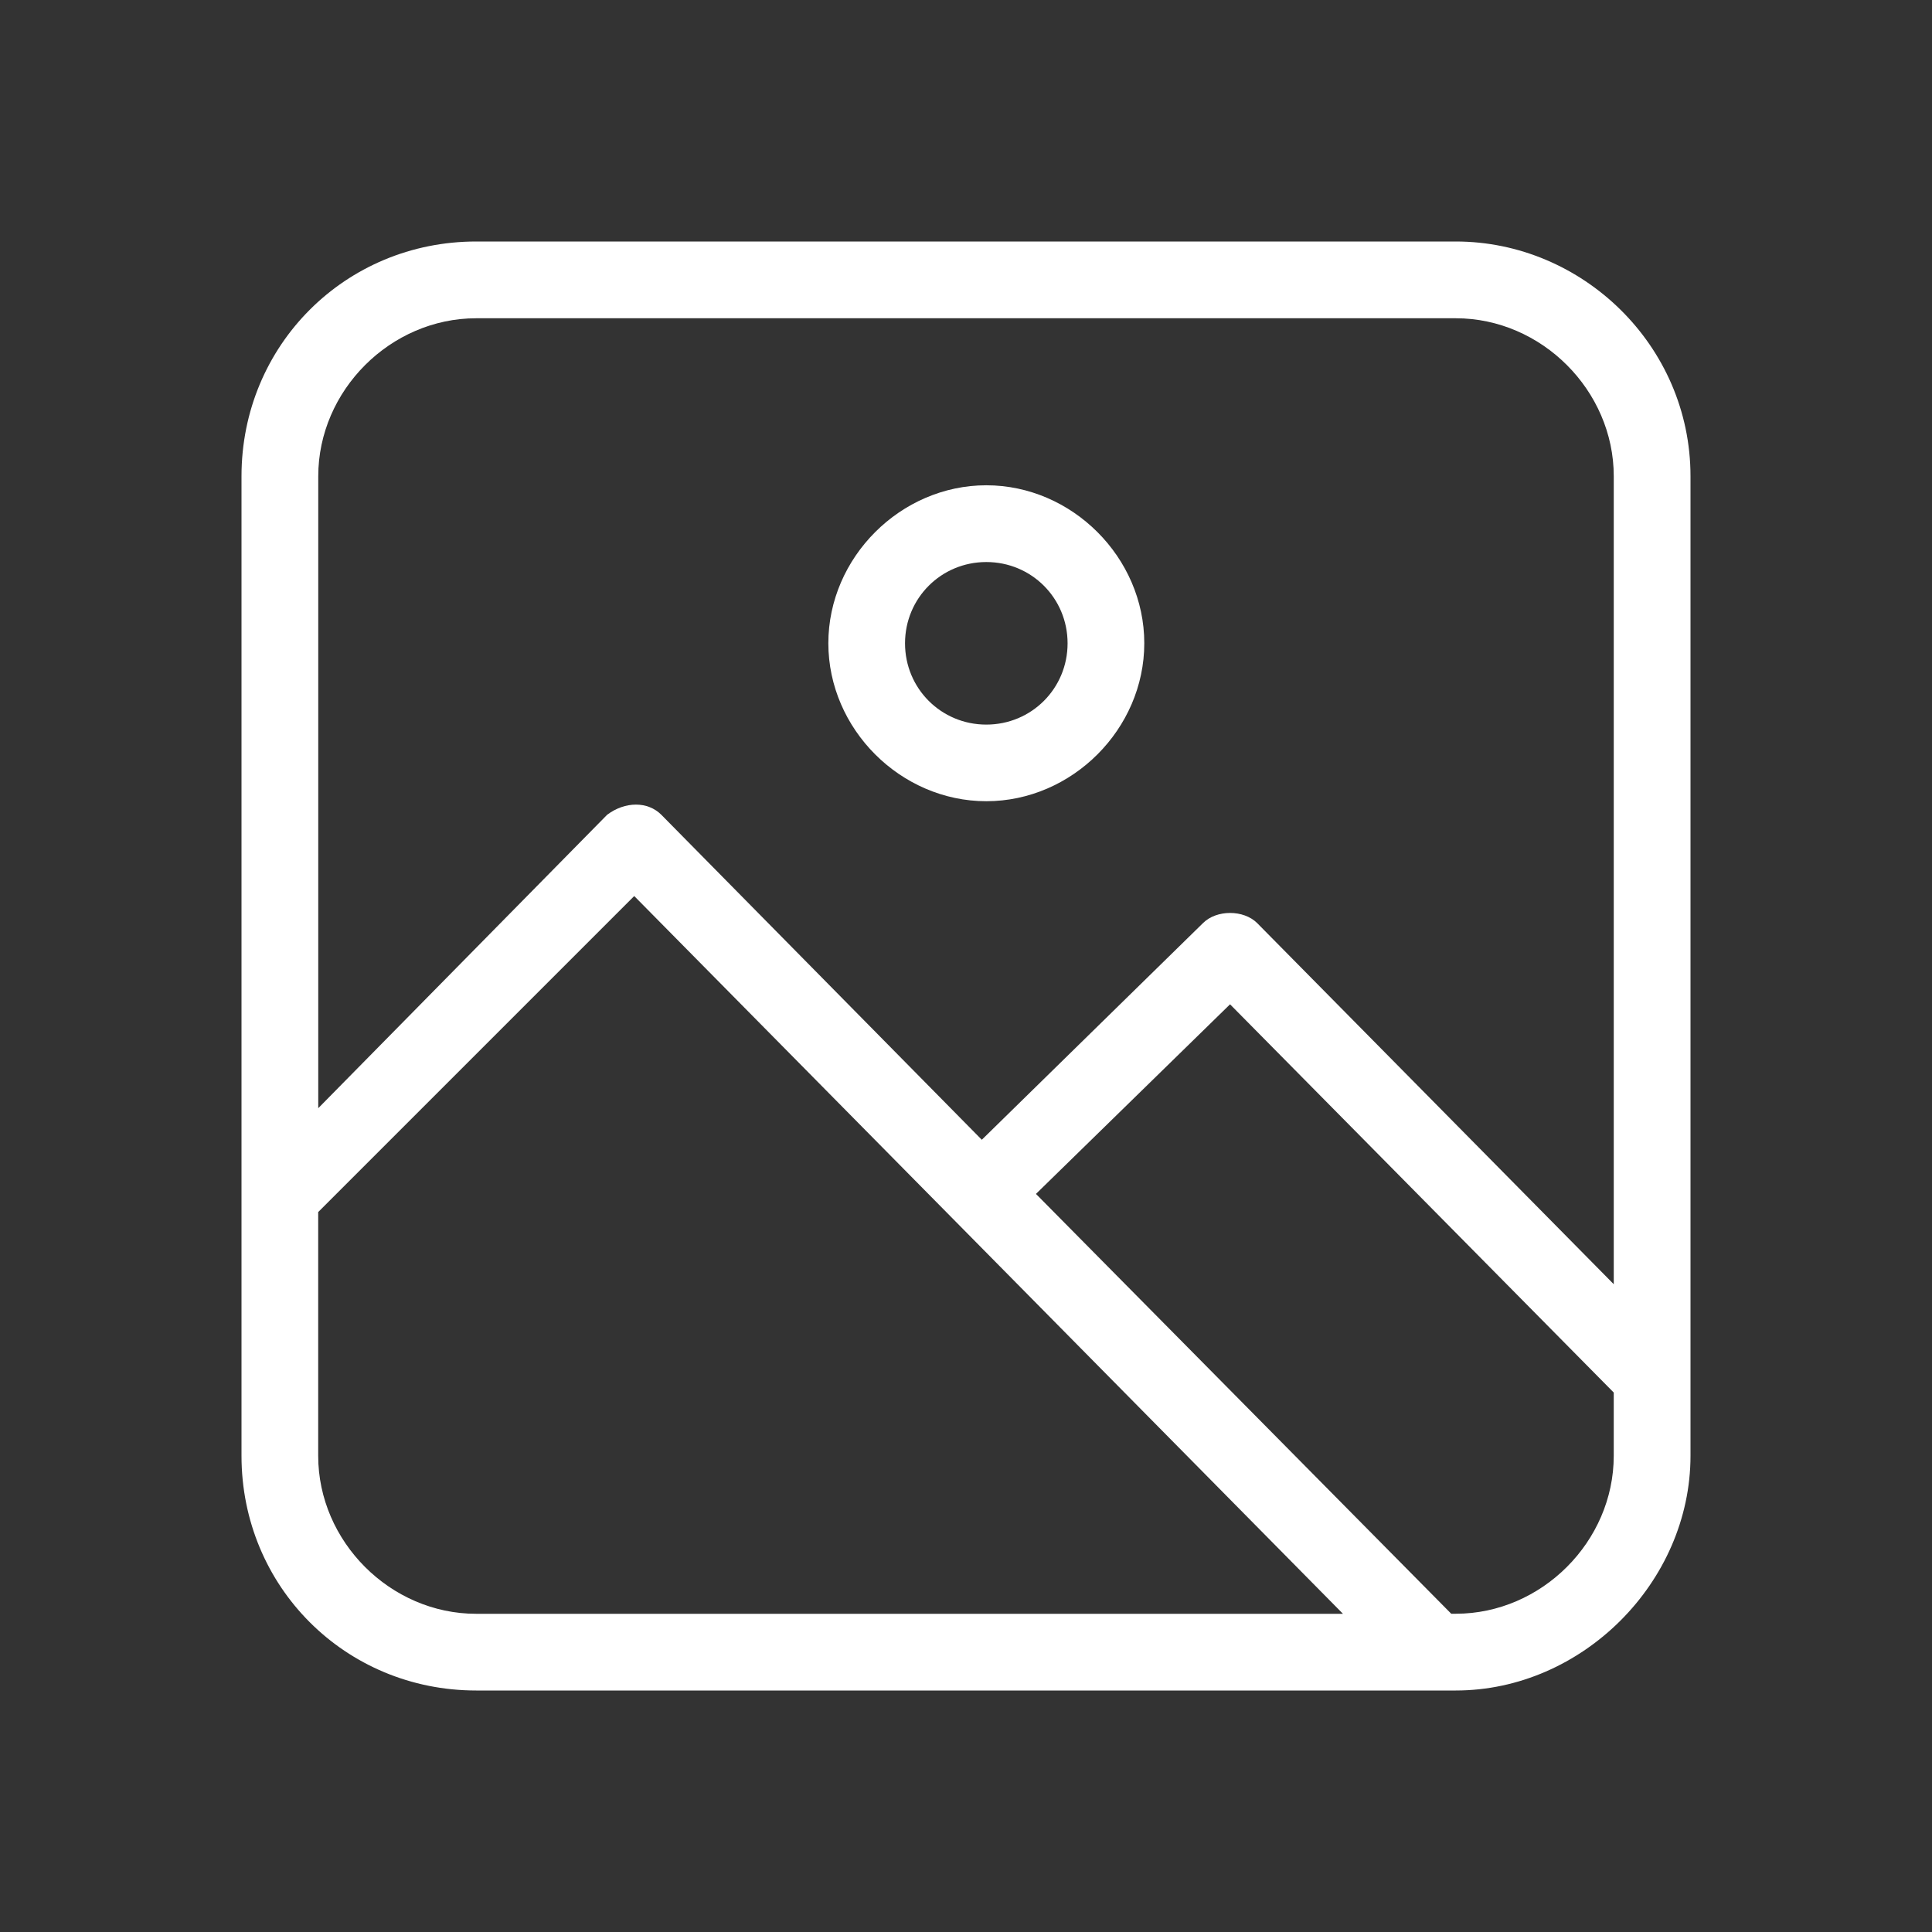 <svg width="100" height="100" viewBox="0 0 100 100" fill="none" xmlns="http://www.w3.org/2000/svg">
<rect x="0" y="0" width="100" height="100" fill="#333333" stroke="none"/>
<path d="M24.649 12.5H75.351C81.893 12.5 87.5 17.873 87.5 24.649V75.351C87.5 81.893 81.893 87.5 75.351 87.5H24.649C17.873 87.5 12.5 82.127 12.5 75.351V24.649C12.5 17.873 17.873 12.5 24.649 12.5V12.5ZM16.473 57.359L31.426 42.172C32.361 41.471 33.53 41.471 34.23 42.172L50.818 58.994L62.267 47.779C62.967 47.079 64.371 47.079 65.071 47.779L83.528 66.471V24.649C83.528 20.211 79.789 16.473 75.351 16.473H24.65C20.211 16.473 16.473 20.211 16.473 24.649L16.473 57.359ZM53.621 61.797L75.116 83.527H75.35C79.789 83.527 83.527 79.789 83.527 75.351V72.078L63.667 51.983L53.621 61.797ZM69.509 83.527L32.827 46.379L16.47 62.736V75.354C16.47 79.792 20.208 83.53 24.646 83.53H69.505L69.509 83.527Z" fill="white"/>
<path d="M51.051 25.118C55.49 25.118 59.228 28.856 59.228 33.294C59.228 37.733 55.49 41.471 51.051 41.471C46.613 41.471 42.875 37.733 42.875 33.294C42.875 28.856 46.613 25.118 51.051 25.118V25.118ZM51.051 29.091C48.714 29.091 46.844 30.96 46.844 33.298C46.844 35.636 48.714 37.505 51.051 37.505C53.389 37.505 55.258 35.636 55.258 33.298C55.258 30.96 53.389 29.091 51.051 29.091V29.091Z" fill="white"/>
</svg>
